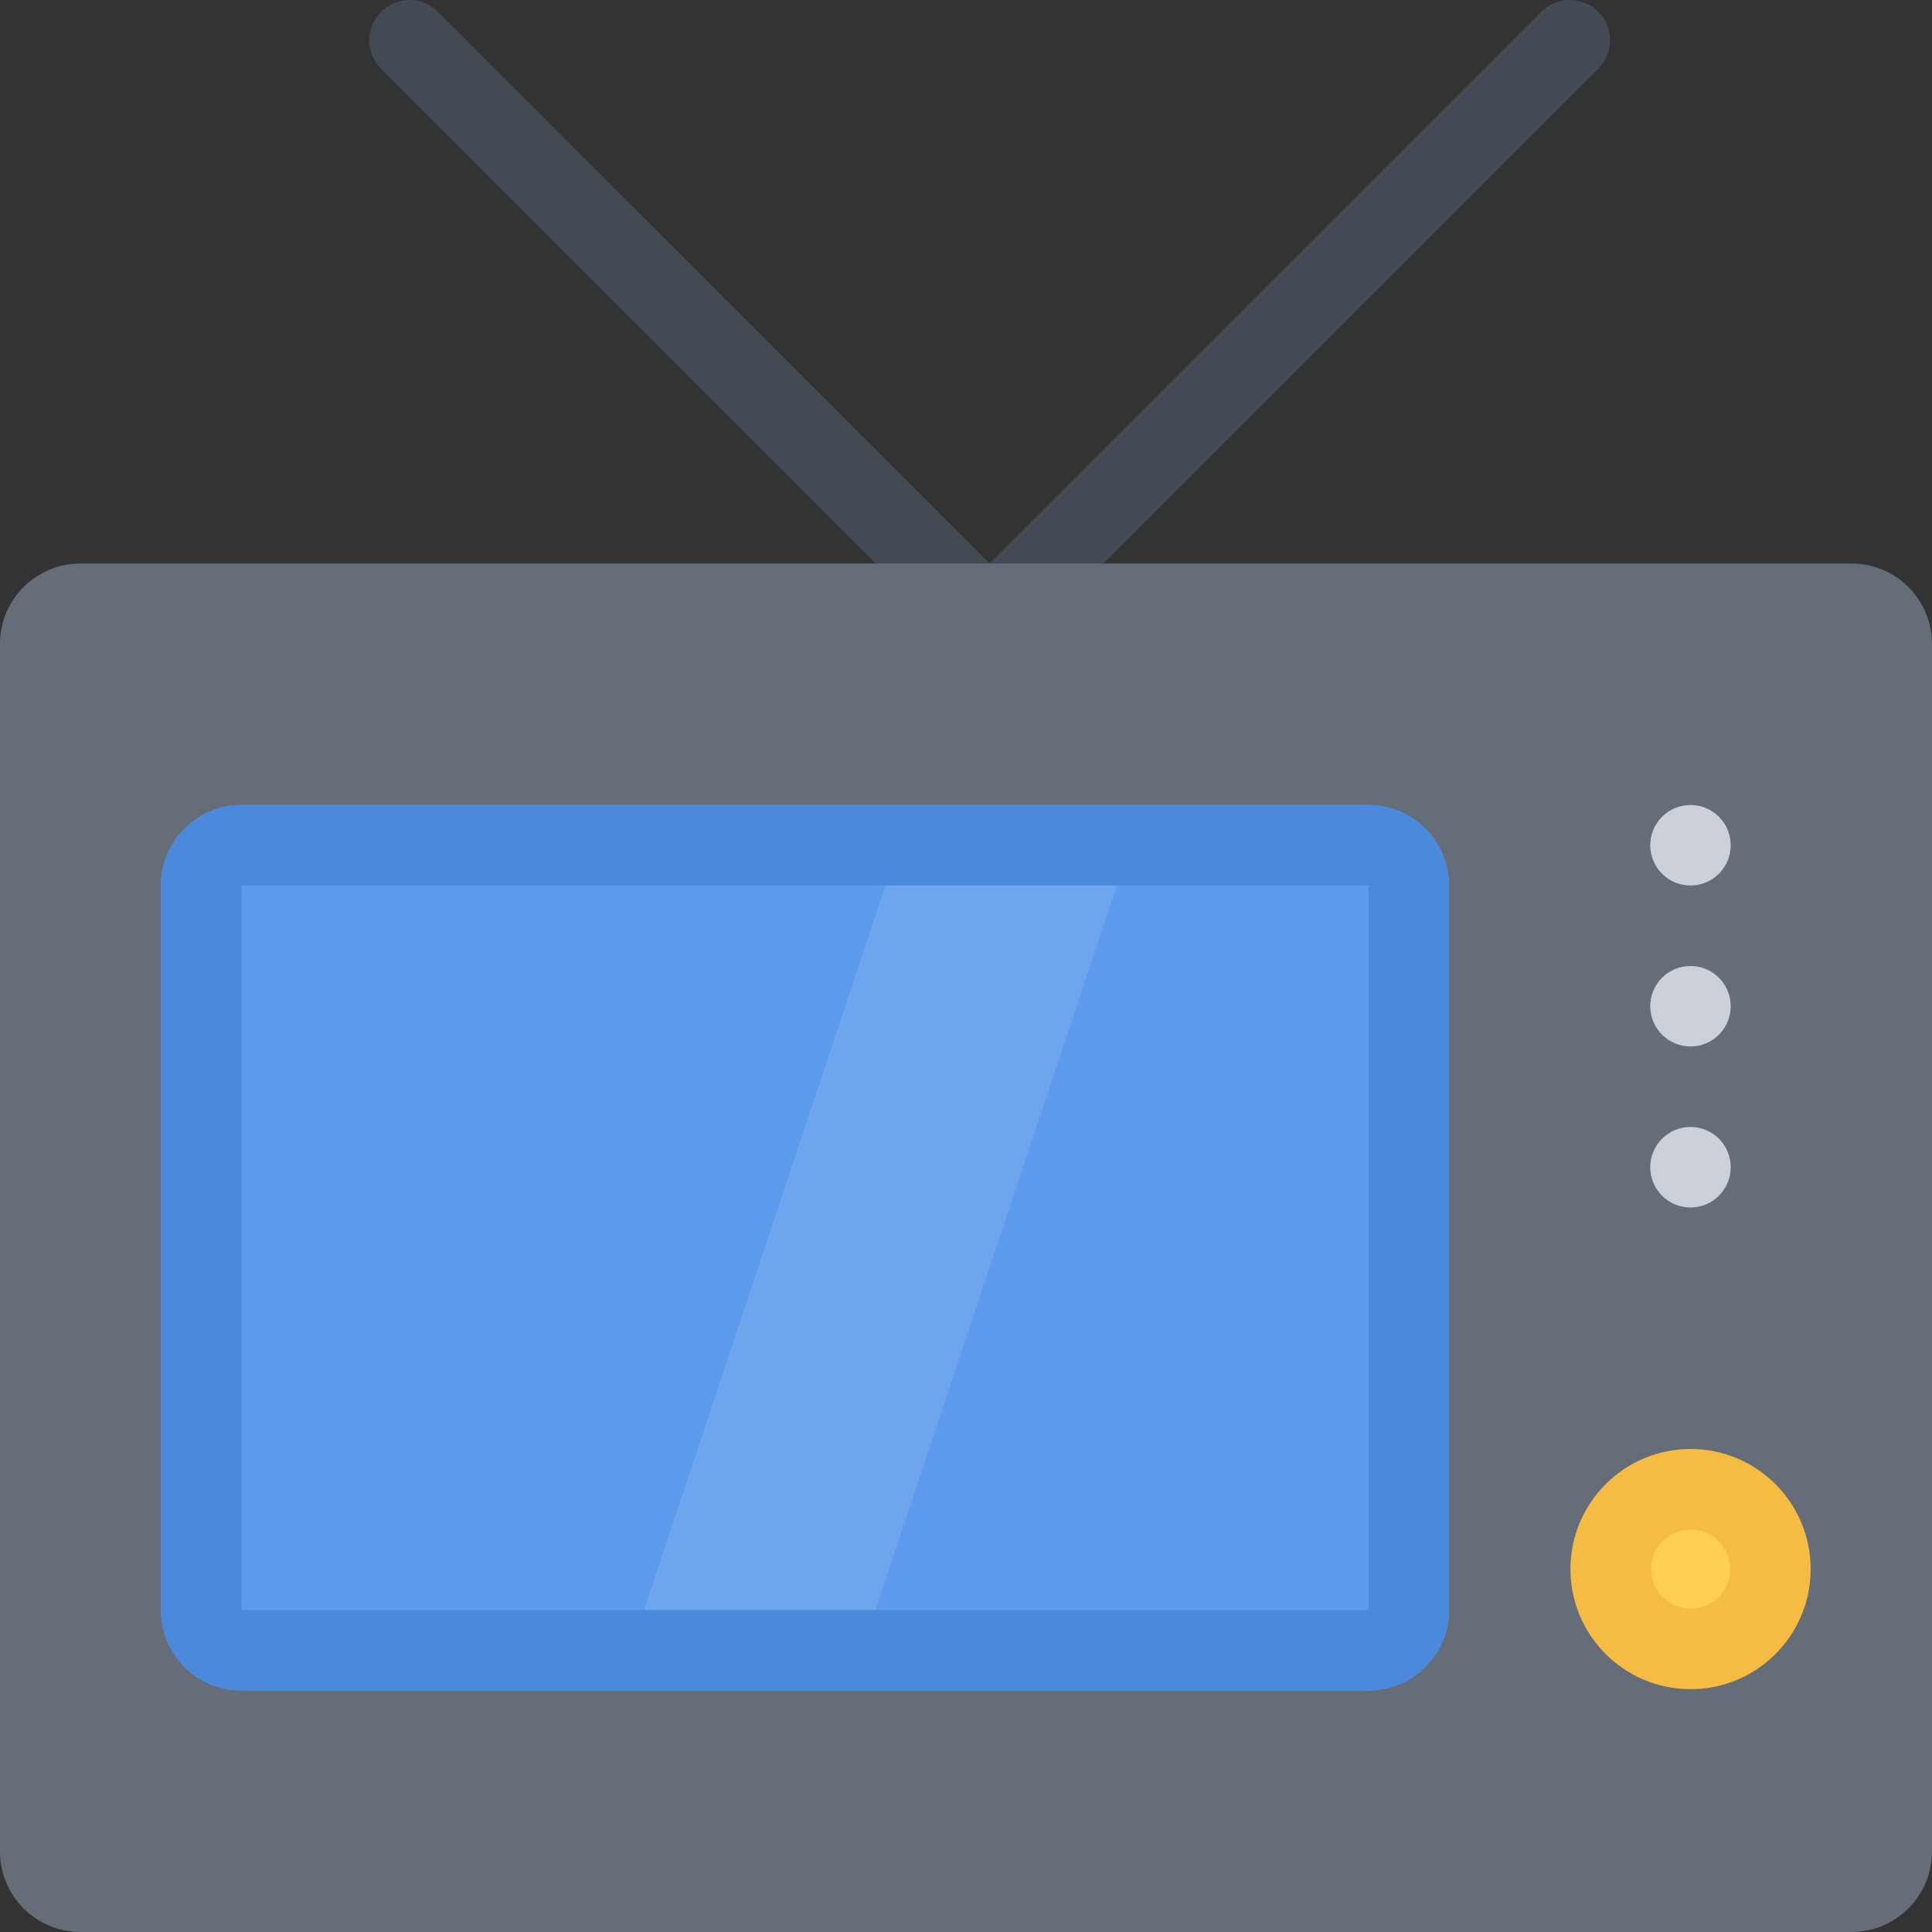 <?xml version="1.0" encoding="iso-8859-1"?>
<!-- Uploaded to: SVG Repo, www.svgrepo.com, Generator: SVG Repo Mixer Tools -->
<svg height="800px" width="800px" version="1.1" id="Layer_1" xmlns="http://www.w3.org/2000/svg" xmlns:xlink="http://www.w3.org/1999/xlink" 
	 viewBox="0 0 511.997 511.997" xml:space="preserve">
<rect x="0" y="0" width="511.997" height="511.997" fill="#333333" stroke="none"/>
<path style="fill:#434A54;" d="M423.528,3.125c-4.156-4.164-10.906-4.164-15.078,0L262.265,149.312L116.07,3.125
	c-4.164-4.164-10.914-4.164-15.086,0c-4.164,4.164-4.164,10.922,0,15.086l146.195,146.186l-65,65l15.086,15.086l65-65l64.984,65
	l15.094-15.086l-65-65L423.528,18.211C427.7,14.047,427.7,7.289,423.528,3.125z"/>
<path style="fill:#656D78;" d="M511.997,490.652c0,11.797-9.562,21.344-21.344,21.344H21.328C9.547,511.996,0,502.449,0,490.652
	V170.663c0-11.781,9.546-21.328,21.328-21.328h469.325c11.781,0,21.344,9.546,21.344,21.328L511.997,490.652L511.997,490.652z"/>
<path style="fill:#5D9CEC;" d="M383.997,426.652c0,11.797-9.562,21.344-21.344,21.344H64c-11.789,0-21.336-9.547-21.336-21.344
	v-191.99c0-11.781,9.547-21.328,21.336-21.328h298.653c11.781,0,21.344,9.547,21.344,21.328L383.997,426.652L383.997,426.652z"/>
<path style="fill:#4A89DC;" d="M362.653,213.334H64c-11.789,0-21.336,9.547-21.336,21.328v191.991
	c0,11.797,9.547,21.344,21.336,21.344h298.653c11.781,0,21.344-9.547,21.344-21.344v-191.99
	C383.997,222.881,374.435,213.334,362.653,213.334z M362.653,426.652H64v-191.99h298.653l0,0L362.653,426.652L362.653,426.652z"/>
<g>
	<path style="fill:#CCD1D9;" d="M458.653,223.999c0,5.891-4.766,10.664-10.656,10.664s-10.672-4.774-10.672-10.664
		s4.781-10.664,10.672-10.664S458.653,218.107,458.653,223.999z"/>
	<path style="fill:#CCD1D9;" d="M458.653,266.661c0,5.883-4.766,10.664-10.656,10.664s-10.672-4.781-10.672-10.664
		c0-5.891,4.781-10.664,10.672-10.664S458.653,260.771,458.653,266.661z"/>
	<path style="fill:#CCD1D9;" d="M458.653,309.326c0,5.891-4.766,10.672-10.656,10.672s-10.672-4.781-10.672-10.672
		s4.781-10.672,10.672-10.672S458.653,303.436,458.653,309.326z"/>
</g>
<path style="fill:#FFCE54;" d="M448.028,436.996c-11.688,0-21.188-9.5-21.188-21.172s9.5-21.171,21.188-21.171
	c11.656,0,21.156,9.499,21.156,21.171S459.685,436.996,448.028,436.996z"/>
<path style="fill:#F6BB42;" d="M448.028,383.997c-17.594,0-31.844,14.249-31.844,31.827s14.25,31.828,31.844,31.828
	c17.562,0,31.812-14.25,31.812-31.828S465.591,383.997,448.028,383.997z M448.028,426.324c-5.812,0-10.5-4.703-10.5-10.5
	c0-5.781,4.688-10.5,10.5-10.5c5.781,0,10.5,4.719,10.5,10.5C458.528,421.621,453.81,426.324,448.028,426.324z"/>
<polygon style="opacity:0.1;fill:#FFFFFF;enable-background:new    ;" points="231.999,426.652 170.664,426.652 234.663,234.663 
	295.999,234.663 "/>
</svg>